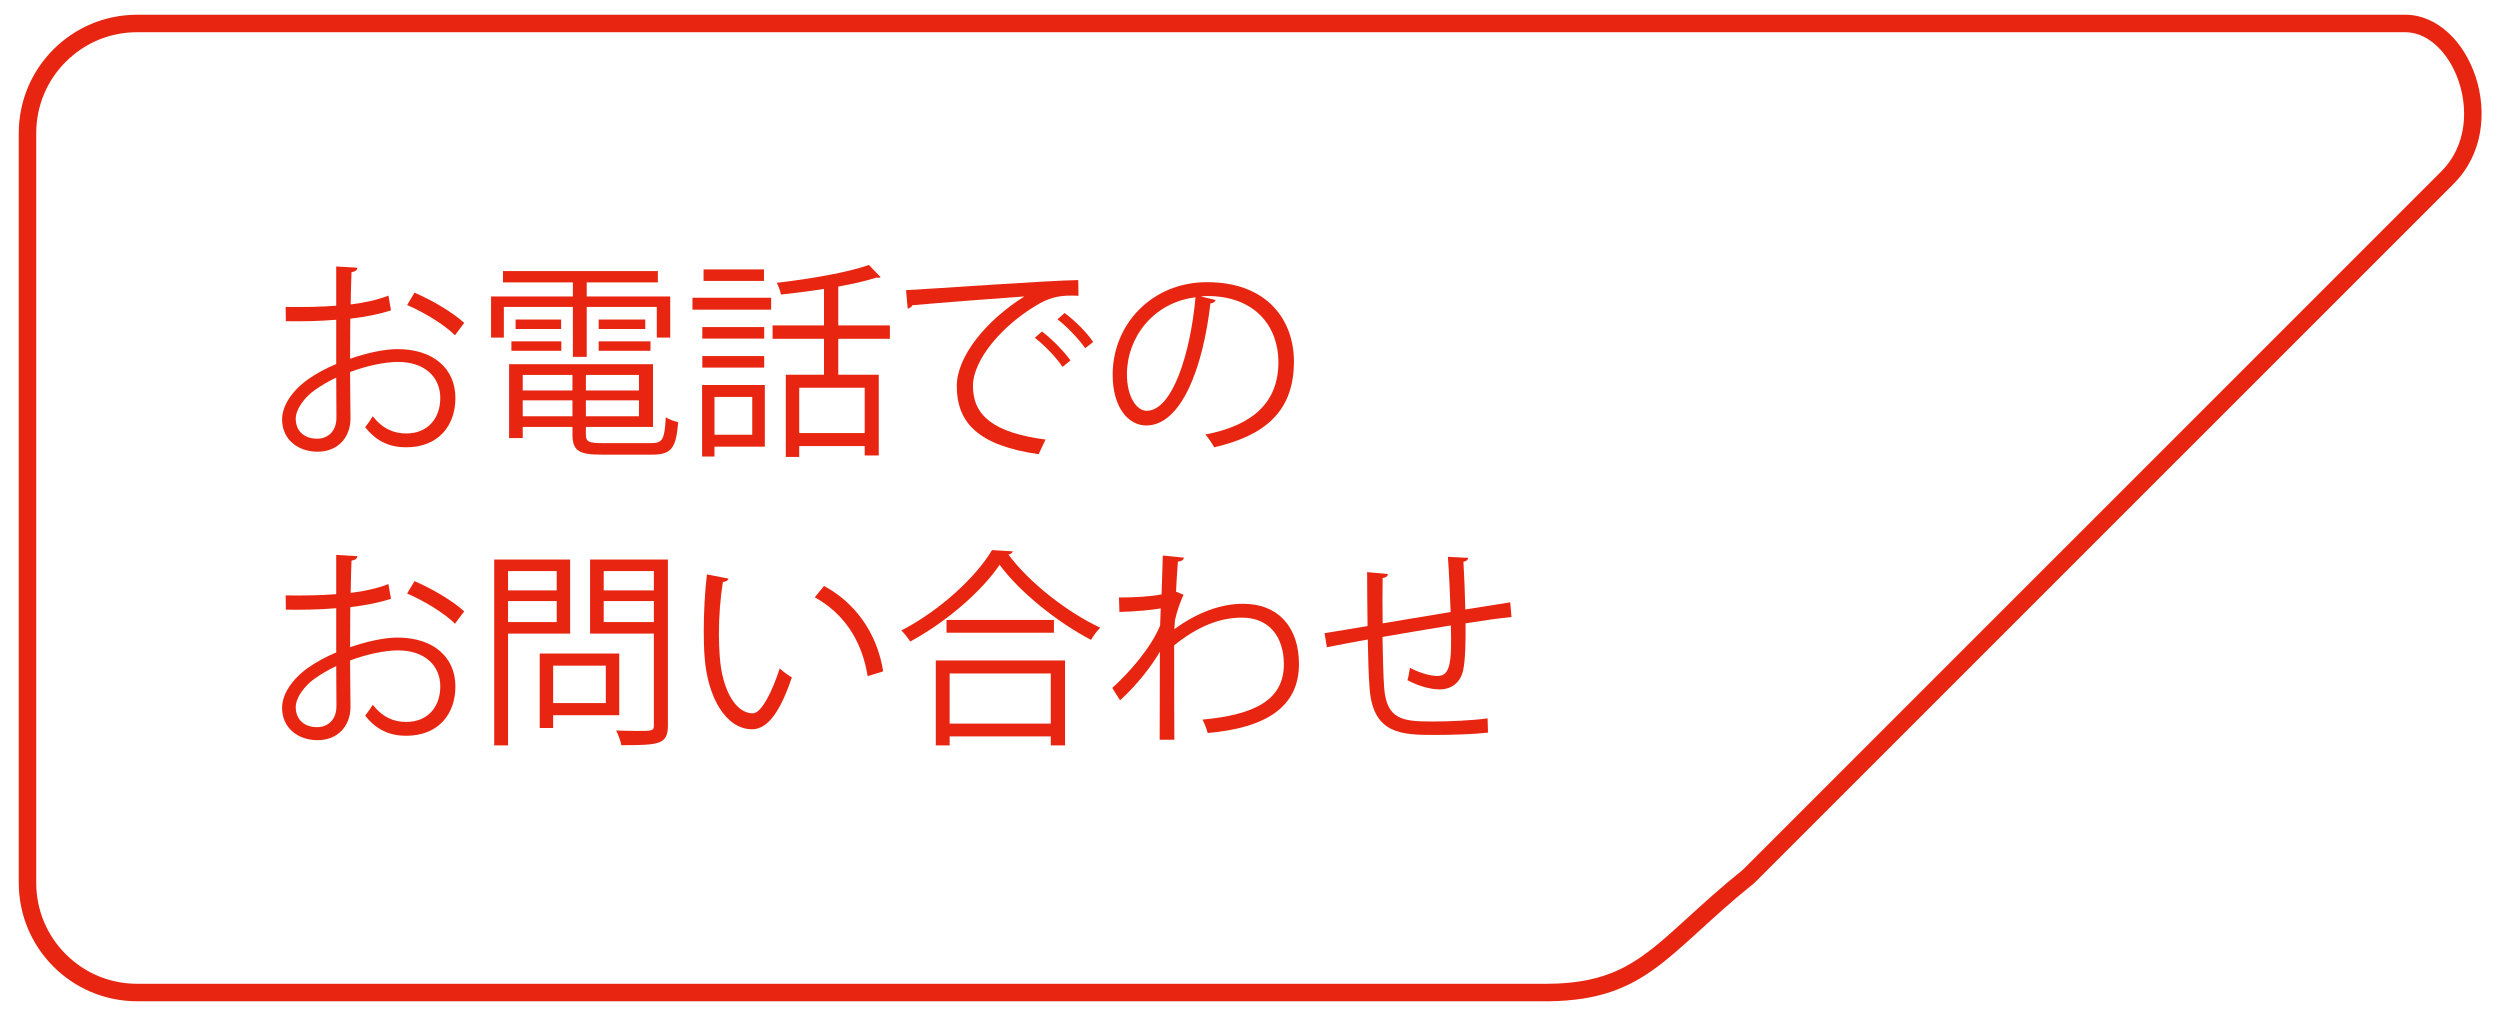 <?xml version="1.0" encoding="utf-8"?>
<!-- Generator: Adobe Illustrator 27.1.1, SVG Export Plug-In . SVG Version: 6.00 Build 0)  -->
<svg version="1.1" id="レイヤー_1" xmlns="http://www.w3.org/2000/svg" xmlns:xlink="http://www.w3.org/1999/xlink" x="0px"
	 y="0px" viewBox="0 0 286 117" style="enable-background:new 0 0 286 117;" xml:space="preserve">
<style type="text/css">
	.st0{fill:none;}
	.st1{fill:#E72510;}
</style>
<g id="パス_494">
	<path class="st0" d="M15.689,1.685h259.457c7.48,0,12.237,12.657,5.577,19.317l-80.007,80c-10.312,8.261-12.377,13.783-24.8,13.543
		H15.689c-7.48,0-13.543-6.063-13.543-13.543c0,0,0-0.001,0-0.001V15.228C2.146,7.749,8.21,1.685,15.689,1.685z"/>
	<path class="st1" d="M15.689,3.685c-3.083,0-5.982,1.201-8.162,3.381c-2.18,2.18-3.381,5.079-3.381,8.162v85.773
		c0,3.083,1.201,5.982,3.381,8.162c2.18,2.18,5.079,3.381,8.162,3.381l160.259,0c0.246,0.005,0.492,0.007,0.729,0.007
		c8.103,0,11.067-2.704,16.45-7.612c1.77-1.614,3.773-3.441,6.249-5.43c2.666-2.665,73.394-73.387,79.929-79.921
		c1.376-1.376,2.242-3.181,2.505-5.221c0.244-1.891-0.04-3.941-0.798-5.771c-0.617-1.489-1.5-2.739-2.553-3.615
		c-1.035-0.86-2.151-1.297-3.317-1.297H15.689 M15.689,1.685h259.454c7.48,0,12.237,12.657,5.577,19.317
		c-6.66,6.66-80.007,79.999-80.007,79.999c-10.312,8.261-12.377,13.783-24.804,13.543H15.689c-7.48,0-13.543-6.063-13.543-13.543
		V15.229C2.146,7.749,8.21,1.685,15.689,1.685z"/>
</g>
<g>
	<path class="st1" d="M44.729,35.498c-1.272,0.432-2.856,0.744-4.656,0.96c0,1.512-0.024,3.192-0.024,4.584
		c1.872-0.648,3.888-1.104,5.424-1.104c4.081,0,6.625,2.208,6.625,5.593c0,3.168-1.944,5.64-5.64,5.64
		c-1.776,0-3.384-0.624-4.681-2.304c0.288-0.36,0.624-0.84,0.864-1.248c1.176,1.488,2.448,1.968,3.84,1.968
		c2.544,0,3.888-1.824,3.888-4.056c0-2.329-1.704-4.153-4.92-4.128c-1.536,0.024-3.528,0.456-5.4,1.152
		c0,1.776,0.048,4.632,0.048,5.305c0,2.16-1.416,3.816-3.768,3.816c-2.208,0-4.057-1.368-4.057-3.697c0-1.536,1.104-3.264,3-4.608
		c0.864-0.6,1.968-1.224,3.192-1.728v-5.064c-1.92,0.168-3.841,0.192-5.761,0.168l-0.024-1.632c2.112,0.024,4.032,0,5.785-0.144
		v-4.488l2.424,0.144c-0.024,0.288-0.264,0.456-0.672,0.504c-0.048,0.936-0.072,2.352-0.096,3.696
		c1.608-0.192,3.072-0.528,4.32-1.008L44.729,35.498z M38.489,47.763c0-0.624-0.024-2.592-0.024-4.561
		c-0.888,0.408-1.729,0.912-2.448,1.417c-1.249,0.888-2.185,2.232-2.185,3.288c0,1.248,0.816,2.28,2.448,2.28
		c1.224,0,2.208-0.84,2.208-2.4V47.763z M52.05,38.354c-1.224-1.224-3.528-2.616-5.473-3.457l0.84-1.416
		c2.064,0.888,4.368,2.256,5.688,3.457L52.05,38.354z"/>
	<path class="st1" d="M65.537,40.827v-5.712H57.64v3.504h-1.464v-4.705h9.361v-1.608h-7.993V31.01h17.714v1.296h-8.137v1.608h9.553
		v4.705h-1.536v-3.504h-8.017v5.712H65.537z M67.025,49.708c0,0.816,0.312,0.984,1.872,0.984h5.593c1.32,0,1.536-0.432,1.68-2.952
		c0.36,0.24,0.96,0.456,1.416,0.552c-0.24,2.976-0.768,3.72-3,3.72h-5.76c-2.592,0-3.336-0.432-3.336-2.328v-0.84H59.8v1.272h-1.56
		v-8.449h16.465v7.177h-7.681V49.708z M58.504,40.13v-1.08h5.712v1.08H58.504z M58.984,36.554h5.208v1.08h-5.208V36.554z
		 M65.489,42.891H59.8v1.776h5.688V42.891z M59.8,47.619h5.688v-1.824H59.8V47.619z M73.098,44.667v-1.776h-6.073v1.776H73.098z
		 M67.025,47.619h6.073v-1.824h-6.073V47.619z M68.489,36.554h5.328v1.08h-5.328V36.554z M68.489,40.13v-1.08h5.928v1.08H68.489z"/>
	<path class="st1" d="M79.216,35.426v-1.368h9.001v1.368H79.216z M87.497,44.043V51.1h-5.76v1.128H80.32v-8.185H87.497z
		 M87.425,37.418v1.32h-7.081v-1.32H87.425z M80.344,42.051v-1.32h7.081v1.32H80.344z M87.401,30.818v1.32h-6.913v-1.32H87.401z
		 M86.057,45.411h-4.32v4.32h4.32V45.411z M101.802,38.762h-5.904v4.104h4.632v9.241h-1.608v-1.08h-7.489v1.248h-1.536v-9.409h4.368
		v-4.104h-5.88v-1.536h5.88V33.05c-1.632,0.264-3.336,0.48-4.92,0.648c-0.072-0.384-0.288-0.984-0.48-1.344
		c3.72-0.432,8.113-1.176,10.537-2.041l1.344,1.393c-0.048,0.048-0.144,0.072-0.24,0.072c-0.072,0-0.144,0-0.24-0.024
		c-1.152,0.384-2.688,0.72-4.368,1.032v4.44h5.904V38.762z M98.922,49.54v-5.185h-7.489v5.185H98.922z"/>
	<path class="st1" d="M103.648,33.194c1.8-0.072,16.585-1.128,19.706-1.152l0.024,1.8c-0.312-0.024-0.6-0.024-0.888-0.024
		c-1.392,0-2.568,0.24-4.104,1.224c-3.601,2.16-7.081,6.024-7.081,9.121c0,3.36,2.352,5.352,8.305,6.12l-0.792,1.68
		c-6.817-0.984-9.361-3.528-9.361-7.8c0-3.384,3.336-7.489,7.729-10.249c-2.64,0.192-9.721,0.72-12.817,1.008
		c-0.072,0.192-0.336,0.36-0.528,0.384L103.648,33.194z M119.201,37.922c1.152,0.864,2.52,2.28,3.264,3.312l-0.912,0.744
		c-0.672-1.056-2.136-2.544-3.168-3.336L119.201,37.922z M121.793,35.81c1.176,0.864,2.568,2.256,3.264,3.312l-0.912,0.72
		c-0.648-0.96-2.04-2.448-3.168-3.312L121.793,35.81z"/>
	<path class="st1" d="M139.073,34.322c-0.096,0.216-0.288,0.384-0.6,0.384c-0.864,7.465-3.36,13.969-7.345,13.969
		c-2.016,0-3.84-2.016-3.84-5.809c0-5.76,4.489-10.585,10.801-10.585c6.937,0,9.937,4.393,9.937,9.073
		c0,5.713-3.312,8.473-9.121,9.817c-0.216-0.384-0.624-1.032-1.008-1.464c5.52-1.056,8.353-3.745,8.353-8.281
		c0-3.96-2.545-7.561-8.161-7.561c-0.24,0-0.504,0.024-0.72,0.048L139.073,34.322z M136.769,34.01
		c-4.848,0.6-7.849,4.608-7.849,8.809c0,2.568,1.104,4.176,2.256,4.176C134.081,46.995,136.168,40.586,136.769,34.01z"/>
	<path class="st1" d="M44.729,68.498c-1.272,0.433-2.856,0.744-4.656,0.96c0,1.513-0.024,3.192-0.024,4.585
		c1.872-0.648,3.888-1.104,5.424-1.104c4.081,0,6.625,2.209,6.625,5.593c0,3.168-1.944,5.641-5.64,5.641
		c-1.776,0-3.384-0.624-4.681-2.305c0.288-0.359,0.624-0.84,0.864-1.248c1.176,1.488,2.448,1.969,3.84,1.969
		c2.544,0,3.888-1.824,3.888-4.057c0-2.328-1.704-4.152-4.92-4.128c-1.536,0.023-3.528,0.456-5.4,1.151
		c0,1.776,0.048,4.633,0.048,5.305c0,2.16-1.416,3.816-3.768,3.816c-2.208,0-4.057-1.368-4.057-3.696c0-1.536,1.104-3.265,3-4.608
		c0.864-0.6,1.968-1.224,3.192-1.729v-5.064c-1.92,0.168-3.841,0.192-5.761,0.168l-0.024-1.632c2.112,0.024,4.032,0,5.785-0.144
		v-4.488l2.424,0.144c-0.024,0.288-0.264,0.456-0.672,0.504c-0.048,0.937-0.072,2.353-0.096,3.696
		c1.608-0.191,3.072-0.528,4.32-1.008L44.729,68.498z M38.489,80.764c0-0.624-0.024-2.593-0.024-4.561
		c-0.888,0.408-1.729,0.912-2.448,1.416c-1.249,0.888-2.185,2.232-2.185,3.288c0,1.248,0.816,2.28,2.448,2.28
		c1.224,0,2.208-0.84,2.208-2.4V80.764z M52.05,71.354c-1.224-1.224-3.528-2.616-5.473-3.456l0.84-1.416
		c2.064,0.888,4.368,2.256,5.688,3.456L52.05,71.354z"/>
	<path class="st1" d="M65.225,72.482H58.12v12.793h-1.584V64.01h8.688V72.482z M63.688,65.33H58.12v2.208h5.568V65.33z
		 M58.12,71.163h5.568v-2.4H58.12V71.163z M70.841,81.819h-7.561v1.464h-1.536v-8.521h9.097V81.819z M69.305,76.155h-6.024v4.272
		h6.024V76.155z M76.41,64.01v18.986c0,1.128-0.288,1.655-1.032,1.943c-0.792,0.288-2.185,0.312-4.296,0.312
		c-0.072-0.456-0.36-1.225-0.6-1.681c0.84,0.024,1.632,0.049,2.304,0.049c1.872,0,2.016,0,2.016-0.648V72.482h-7.297V64.01H76.41z
		 M74.802,65.33h-5.737v2.208h5.737V65.33z M69.065,71.163h5.737v-2.4h-5.737V71.163z"/>
	<path class="st1" d="M83.344,66.194c-0.048,0.216-0.312,0.36-0.648,0.384c-0.288,1.8-0.456,3.961-0.456,5.977
		c0,0.888,0.048,1.752,0.096,2.521c0.288,4.08,1.944,6.553,3.792,6.528c0.96,0,2.208-2.448,3.072-5.137
		c0.336,0.336,0.984,0.792,1.392,1.032c-1.104,3.24-2.496,5.881-4.488,5.929c-3.048,0.048-5.16-3.648-5.497-8.257
		c-0.072-0.912-0.096-1.92-0.096-3c0-2.112,0.12-4.417,0.36-6.457L83.344,66.194z M99.258,77.355
		c-0.672-4.2-2.809-7.225-6.049-9.025l1.056-1.296c3.504,1.872,6.073,5.328,6.769,9.769L99.258,77.355z"/>
	<path class="st1" d="M115.865,63.074c-0.072,0.216-0.24,0.312-0.504,0.359c2.376,3.217,6.745,6.625,10.513,8.377
		c-0.384,0.36-0.792,0.912-1.056,1.393c-3.816-1.992-8.161-5.449-10.465-8.593c-1.992,2.976-6.024,6.504-10.225,8.784
		c-0.216-0.359-0.672-0.936-1.008-1.271c4.272-2.209,8.449-5.977,10.369-9.193L115.865,63.074z M107.056,85.275v-9.721h14.786v9.721
		h-1.632v-1.031h-11.569v1.031H107.056z M108.28,70.923h12.289v1.464H108.28V70.923z M120.209,77.043h-11.569v5.736h11.569V77.043z"
		/>
	<path class="st1" d="M133.025,63.554l2.424,0.24c-0.072,0.288-0.288,0.408-0.696,0.456c-0.096,1.128-0.168,2.448-0.216,3.433
		c0.144,0.071,0.384,0.168,0.864,0.359c-0.288,0.576-0.768,1.872-0.984,2.904c-0.024,0.48-0.048,0.648-0.072,1.032
		c2.592-1.896,5.305-2.904,7.849-2.904c4.201,0,6.408,2.856,6.408,6.889c0,5.041-3.96,7.32-10.44,7.896
		c-0.144-0.504-0.36-1.08-0.6-1.536c5.953-0.552,9.313-2.231,9.313-6.336c0-2.929-1.512-5.329-4.8-5.329
		c-2.521,0-5.041,0.984-7.753,3.169c0,3.456,0,7.608,0.024,10.801h-1.68c0.024-1.44,0-8.497,0.024-10.081
		c-0.792,1.44-2.664,3.889-4.56,5.568l-0.888-1.416c1.896-1.704,4.417-4.561,5.473-7.129l0.072-1.968
		c-0.936,0.168-2.832,0.36-4.729,0.408l-0.048-1.656c1.68,0,3.648-0.096,4.873-0.36L133.025,63.554z"/>
	<path class="st1" d="M167.945,63.818c0,0.239-0.168,0.359-0.527,0.456c0.096,1.68,0.168,3.647,0.216,5.448
		c1.896-0.312,3.72-0.601,5.136-0.816l0.145,1.681c-1.439,0.144-3.312,0.407-5.256,0.72c0.023,2.208-0.024,4.152-0.265,5.328
		c-0.288,1.416-1.319,2.232-2.688,2.232c-0.984,0-2.376-0.336-3.695-1.056c0.119-0.36,0.215-0.96,0.287-1.416
		c1.344,0.72,2.568,0.936,3.145,0.936c1.439,0,1.656-1.416,1.536-5.784c-2.761,0.456-5.641,0.936-7.825,1.32
		c0.049,2.28,0.097,4.464,0.192,5.808c0.288,3.648,2.089,3.865,5.544,3.865c1.969,0,4.561-0.12,6.289-0.36l0.049,1.632
		c-1.705,0.192-4.129,0.265-6.145,0.265c-3.721,0-6.985-0.097-7.394-5.257c-0.12-1.344-0.168-3.433-0.216-5.664
		c-1.488,0.264-3.456,0.647-4.68,0.888l-0.265-1.608c1.272-0.191,3.265-0.552,4.921-0.815c-0.024-2.089-0.049-4.345-0.049-6.169
		l2.377,0.216c-0.024,0.265-0.217,0.408-0.601,0.456c-0.024,1.464-0.024,3.385,0,5.185l7.776-1.296
		c-0.072-2.04-0.168-4.368-0.312-6.312L167.945,63.818z"/>
</g>
</svg>
